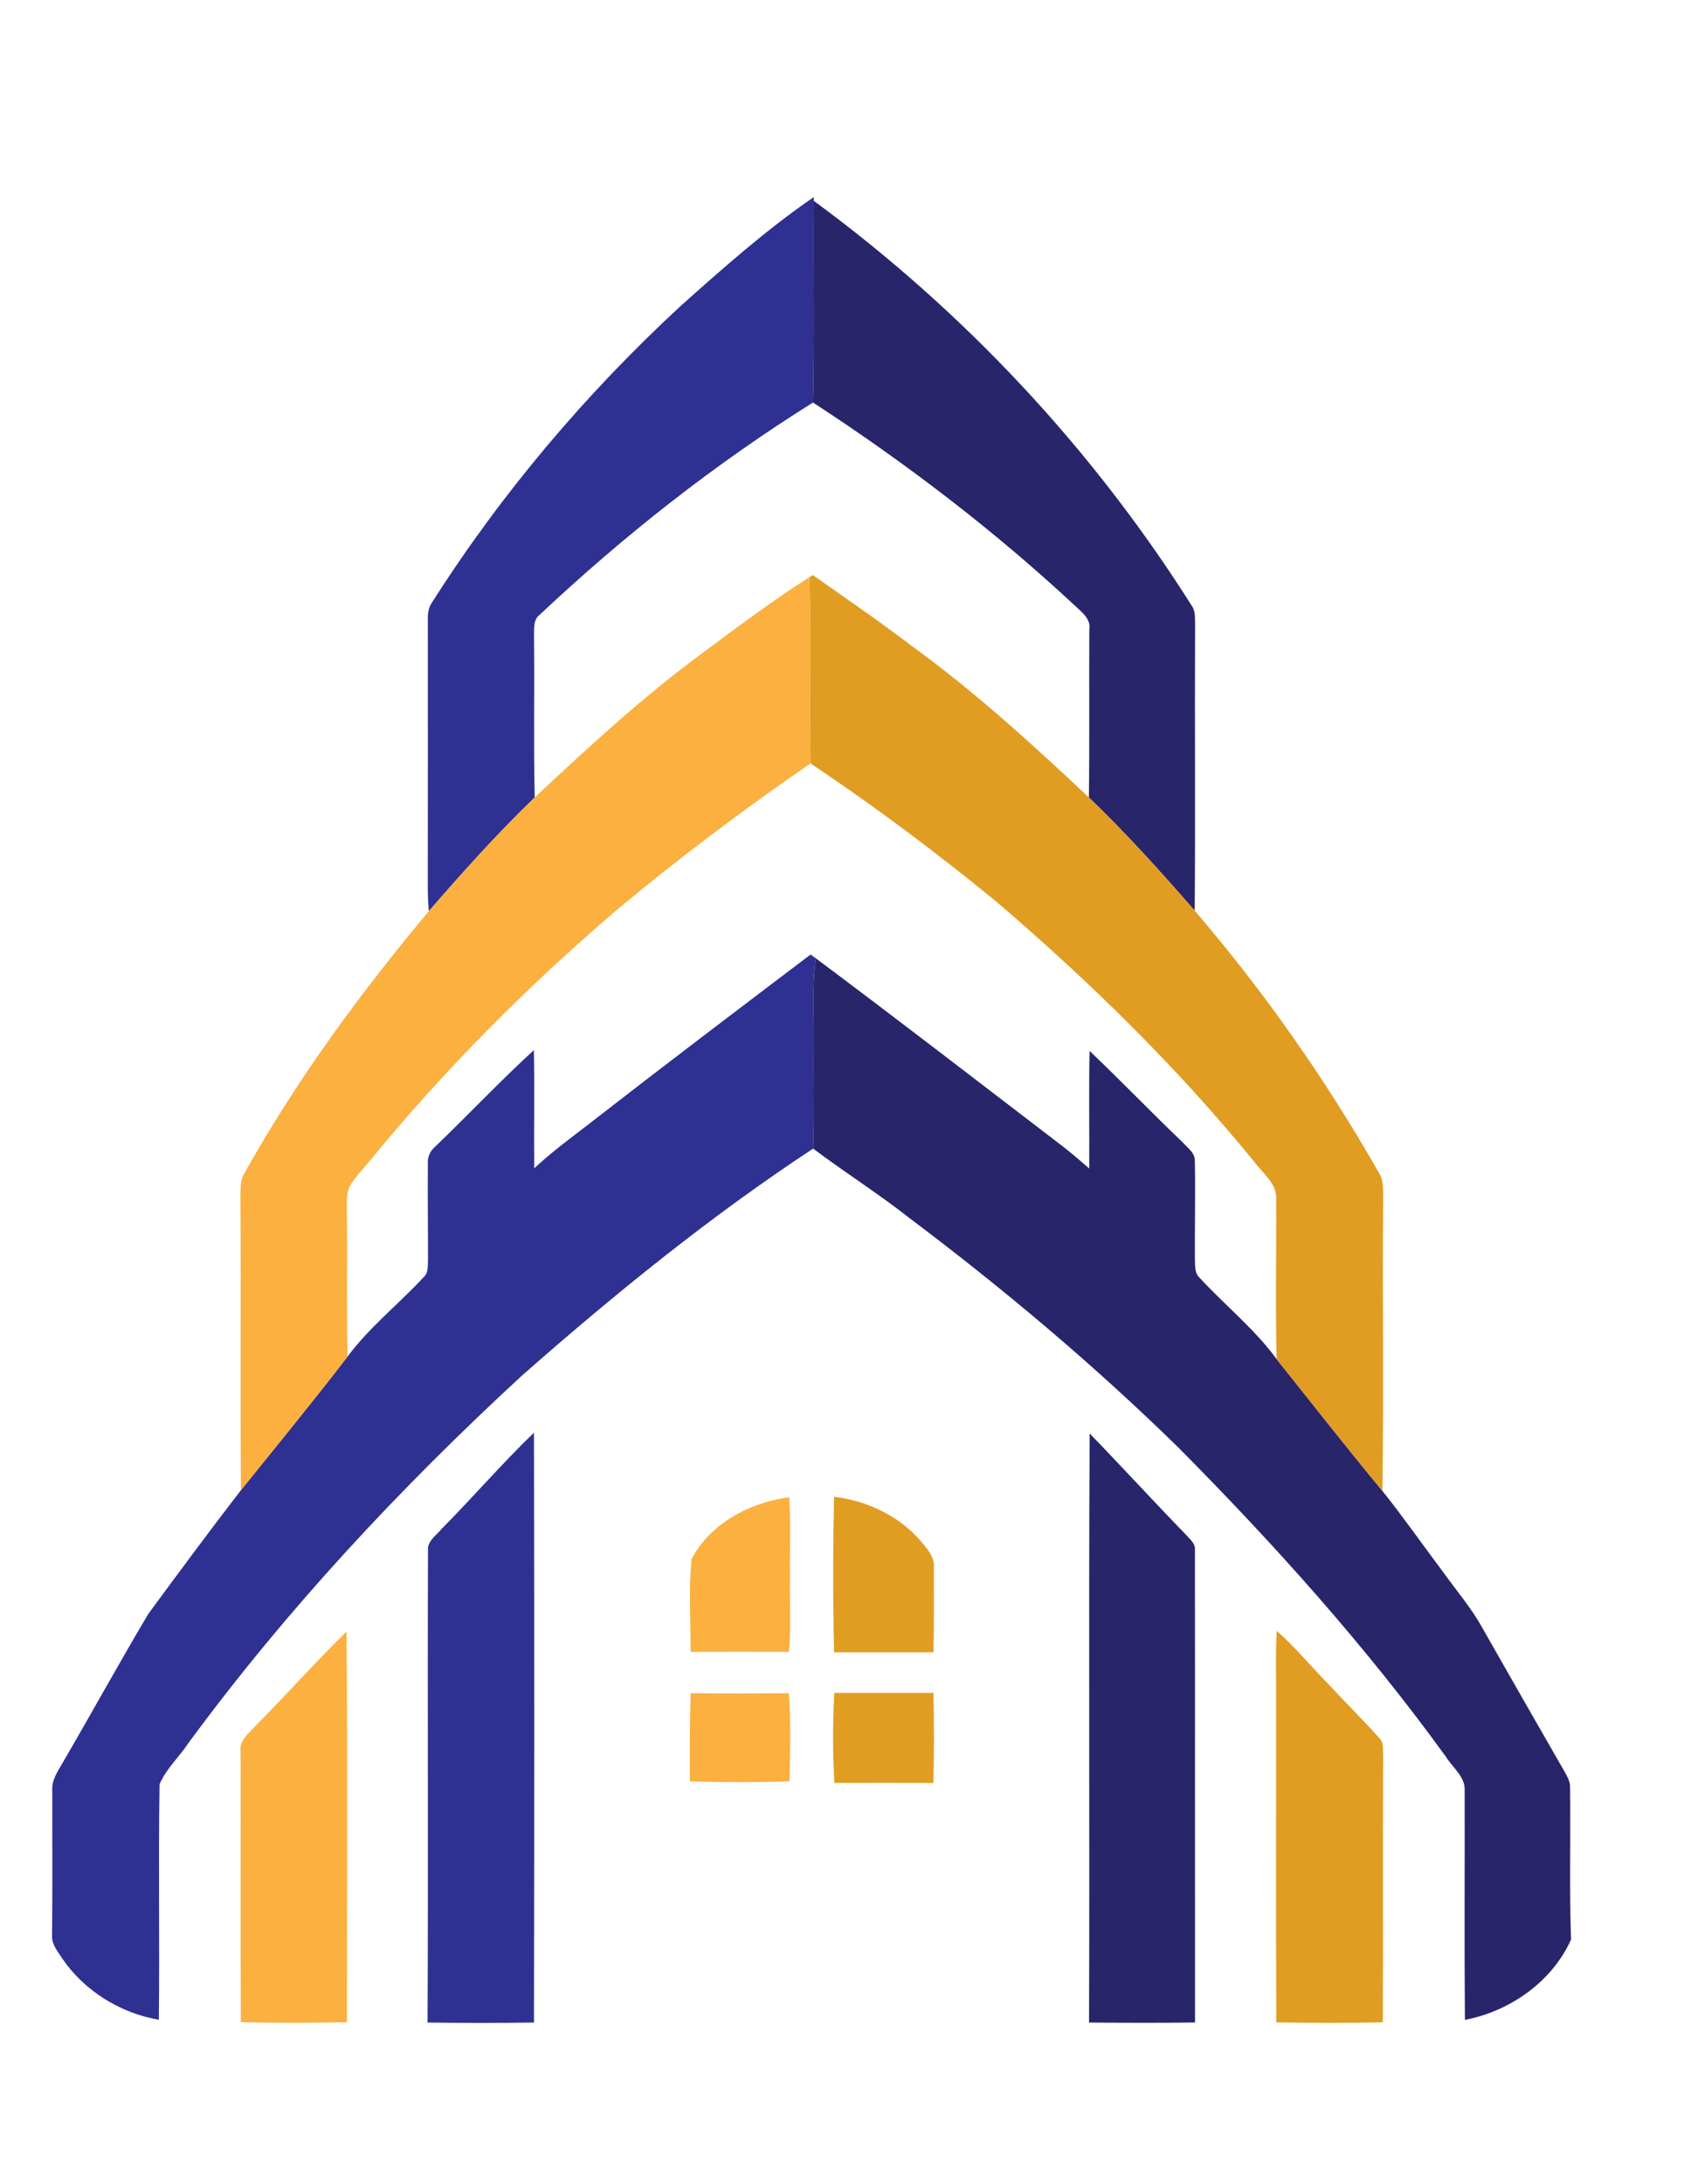 <svg xmlns="http://www.w3.org/2000/svg" width="478pt" height="617pt" viewBox="0 0 478 617"><g id="#e1e3e2ff"></g><g id="#2e3092ff"><path fill="#2e3092" opacity="1.00" d=" M 192.44 86.40 C 204.52 75.65 216.66 64.83 230.03 55.69 L 230.03 56.74 C 229.86 75.73 230.25 94.73 229.81 113.72 C 202.15 131.01 176.39 151.28 152.63 173.61 C 150.60 175.10 151.04 177.75 150.95 179.95 C 151.13 195.06 150.80 210.18 151.14 225.30 C 140.59 235.44 130.81 246.37 121.22 257.41 C 121.04 255.27 120.94 253.12 120.93 250.98 C 120.96 225.63 120.95 200.29 120.94 174.94 C 120.89 173.25 121.15 171.54 122.16 170.14 C 141.79 139.30 165.60 111.20 192.44 86.40 Z"></path><path fill="#2e3092" opacity="1.00" d=" M 167.09 317.06 C 187.63 301.09 208.37 285.38 229.12 269.67 C 229.49 269.94 230.25 270.48 230.62 270.74 C 229.54 278.12 230.08 285.58 230.01 293.00 C 229.91 303.50 230.18 313.99 229.85 324.49 C 200.77 343.62 173.67 365.63 147.55 388.61 C 113.16 420.30 81.07 454.63 53.33 492.34 C 50.72 496.32 46.95 499.69 45.10 504.08 C 44.74 526.25 45.15 548.44 44.90 570.61 C 34.02 568.73 23.84 562.46 17.60 553.30 C 16.38 551.39 14.69 549.46 14.71 547.08 C 14.88 533.38 14.75 519.67 14.78 505.96 C 14.52 502.88 16.40 500.33 17.83 497.80 C 25.95 483.88 33.71 469.75 41.95 455.90 C 50.57 444.21 59.20 432.51 68.10 421.01 C 78.20 408.45 88.45 396.00 98.27 383.21 C 104.48 374.88 112.74 368.39 119.77 360.80 C 121.15 359.61 120.86 357.68 120.98 356.06 C 121.01 347.01 120.86 337.96 120.95 328.91 C 120.77 326.97 121.53 325.20 123.00 323.95 C 132.39 314.94 141.32 305.46 150.91 296.67 C 151.14 307.80 150.90 318.94 151.01 330.07 C 156.05 325.35 161.63 321.28 167.09 317.06 Z"></path><path fill="#2e3092" opacity="1.00" d=" M 124.86 431.90 C 133.70 422.98 141.90 413.45 150.94 404.74 C 151.04 460.29 151.04 515.84 150.94 571.39 C 140.92 571.53 130.89 571.52 120.86 571.39 C 121.08 526.92 120.84 482.43 120.98 437.96 C 120.79 435.29 123.37 433.75 124.86 431.90 Z"></path></g><g id="#29256aff"><path fill="#29256a" opacity="1.00" d=" M 230.03 56.74 C 272.33 87.77 308.84 126.77 336.87 171.12 C 338.09 172.81 337.72 175.01 337.82 176.97 C 337.69 203.73 337.93 230.50 337.71 257.27 C 328.12 246.27 318.34 235.40 307.80 225.30 C 308.00 209.52 307.83 193.73 307.92 177.94 C 308.46 174.88 305.83 172.98 303.89 171.14 C 280.98 149.83 256.02 130.77 229.81 113.72 C 230.25 94.73 229.86 75.73 230.03 56.74 Z"></path><path fill="#29256a" opacity="1.00" d=" M 230.01 293.00 C 230.08 285.58 229.54 278.12 230.62 270.74 C 253.43 287.76 275.95 305.16 298.56 322.44 C 301.79 324.84 304.86 327.46 307.89 330.12 C 307.98 319.04 307.74 307.97 308.00 296.90 C 316.91 305.36 325.41 314.24 334.30 322.71 C 335.68 324.30 337.88 325.70 337.75 328.05 C 337.94 337.39 337.69 346.73 337.77 356.07 C 337.86 357.74 337.68 359.70 339.06 360.94 C 346.21 368.72 354.60 375.39 360.87 383.97 C 370.80 396.40 380.61 408.94 390.76 421.19 C 396.72 428.64 402.18 436.48 407.92 444.10 C 411.67 449.36 415.94 454.28 419.06 459.97 C 426.79 473.55 434.55 487.12 442.35 500.66 C 443.08 502.00 443.88 503.40 443.82 505.00 C 444.01 519.31 443.59 533.64 444.09 547.95 C 438.72 559.87 426.81 568.22 414.09 570.63 C 413.91 549.07 414.07 527.50 414.02 505.94 C 414.26 501.95 410.62 499.40 408.71 496.29 C 386.08 465.04 360.23 436.29 333.08 408.93 C 309.24 385.60 283.64 364.09 256.99 344.05 C 248.21 337.16 238.77 331.19 229.85 324.49 C 230.18 313.99 229.91 303.50 230.01 293.00 Z"></path><path fill="#29256a" opacity="1.00" d=" M 308.02 404.97 C 317.21 414.46 326.13 424.20 335.33 433.67 C 336.41 434.94 338.03 436.13 337.77 438.02 C 337.83 482.47 337.76 526.92 337.80 571.37 C 327.81 571.51 317.82 571.47 307.84 571.39 C 308.05 515.92 307.69 460.44 308.02 404.97 Z"></path></g><g id="#e09d22ff"><path fill="#e09d22" opacity="1.00" d=" M 228.80 163.07 C 229.04 162.92 229.53 162.62 229.77 162.48 C 239.10 169.04 248.52 175.47 257.60 182.39 C 275.45 195.34 291.77 210.20 307.80 225.30 C 318.34 235.40 328.12 246.27 337.71 257.27 C 357.37 280.19 374.80 305.05 389.76 331.28 C 391.24 333.57 390.92 336.39 390.98 338.99 C 390.76 366.39 391.20 393.80 390.76 421.19 C 380.61 408.94 370.80 396.40 360.87 383.97 C 360.49 368.96 360.82 353.93 360.74 338.92 C 361.06 334.44 357.07 331.60 354.66 328.38 C 332.75 301.45 307.82 277.10 281.46 254.57 C 264.62 240.81 247.21 227.75 229.12 215.68 C 228.75 198.15 229.29 180.60 228.80 163.07 Z"></path><path fill="#e09d22" opacity="1.00" d=" M 235.77 422.86 C 244.90 423.96 253.81 428.05 259.95 435.00 C 261.86 437.27 264.25 439.72 263.98 442.94 C 263.97 450.89 264.05 458.85 263.87 466.80 C 254.51 466.82 245.15 466.82 235.79 466.80 C 235.40 452.17 235.45 437.50 235.77 422.86 Z"></path><path fill="#e09d22" opacity="1.00" d=" M 360.92 460.74 C 366.11 465.32 370.51 470.70 375.35 475.63 C 380.14 480.81 385.21 485.74 389.88 491.03 C 391.22 492.31 390.84 494.28 390.98 495.95 C 390.85 521.07 391.02 546.19 390.89 571.32 C 380.86 571.54 370.81 571.51 360.78 571.33 C 360.61 540.88 360.76 510.44 360.71 480.00 C 360.78 473.58 360.50 467.15 360.92 460.74 Z"></path><path fill="#e09d22" opacity="1.00" d=" M 235.83 478.26 C 245.18 478.27 254.52 478.27 263.86 478.27 C 264.04 486.74 264.06 495.23 263.84 503.71 C 254.52 503.67 245.20 503.68 235.87 503.71 C 235.33 495.25 235.40 486.73 235.83 478.26 Z"></path></g><g id="#fbb040ff"><path fill="#fbb040" opacity="1.00" d=" M 198.53 184.50 C 208.47 177.15 218.35 169.69 228.80 163.07 C 229.29 180.60 228.75 198.15 229.12 215.68 C 210.19 228.67 191.82 242.49 174.19 257.20 C 149.09 278.67 125.68 302.17 104.72 327.71 C 102.65 330.28 100.22 332.61 98.64 335.54 C 97.83 337.92 98.11 340.51 98.04 342.99 C 98.27 356.40 97.90 369.81 98.27 383.21 C 88.45 396.00 78.20 408.45 68.10 421.01 C 67.88 393.33 68.14 365.65 67.96 337.97 C 68.02 335.89 67.86 333.68 68.90 331.79 C 83.69 305.26 101.73 280.67 121.22 257.41 C 130.81 246.37 140.59 235.44 151.14 225.30 C 166.35 211.04 181.73 196.89 198.53 184.50 Z"></path><path fill="#fbb040" opacity="1.00" d=" M 195.50 440.40 C 200.87 430.32 212.03 424.42 223.09 422.99 C 223.59 430.65 223.20 438.33 223.31 446.00 C 223.19 452.89 223.66 459.80 222.99 466.68 C 213.73 466.64 204.48 466.62 195.22 466.68 C 195.24 457.93 194.61 449.09 195.50 440.40 Z"></path><path fill="#fbb040" opacity="1.00" d=" M 72.39 487.41 C 81.03 478.69 89.20 469.52 97.95 460.93 C 98.29 497.71 98.07 534.50 98.07 571.28 C 88.08 571.52 78.07 571.52 68.08 571.28 C 67.92 545.83 68.07 520.39 68.00 494.94 C 67.55 491.64 70.44 489.57 72.39 487.41 Z"></path><path fill="#fbb040" opacity="1.00" d=" M 195.24 478.35 C 204.48 478.45 213.72 478.43 222.96 478.36 C 223.65 486.63 223.32 494.96 223.17 503.25 C 213.79 503.55 204.40 503.53 195.02 503.27 C 194.97 494.96 194.94 486.65 195.24 478.35 Z"></path></g></svg>